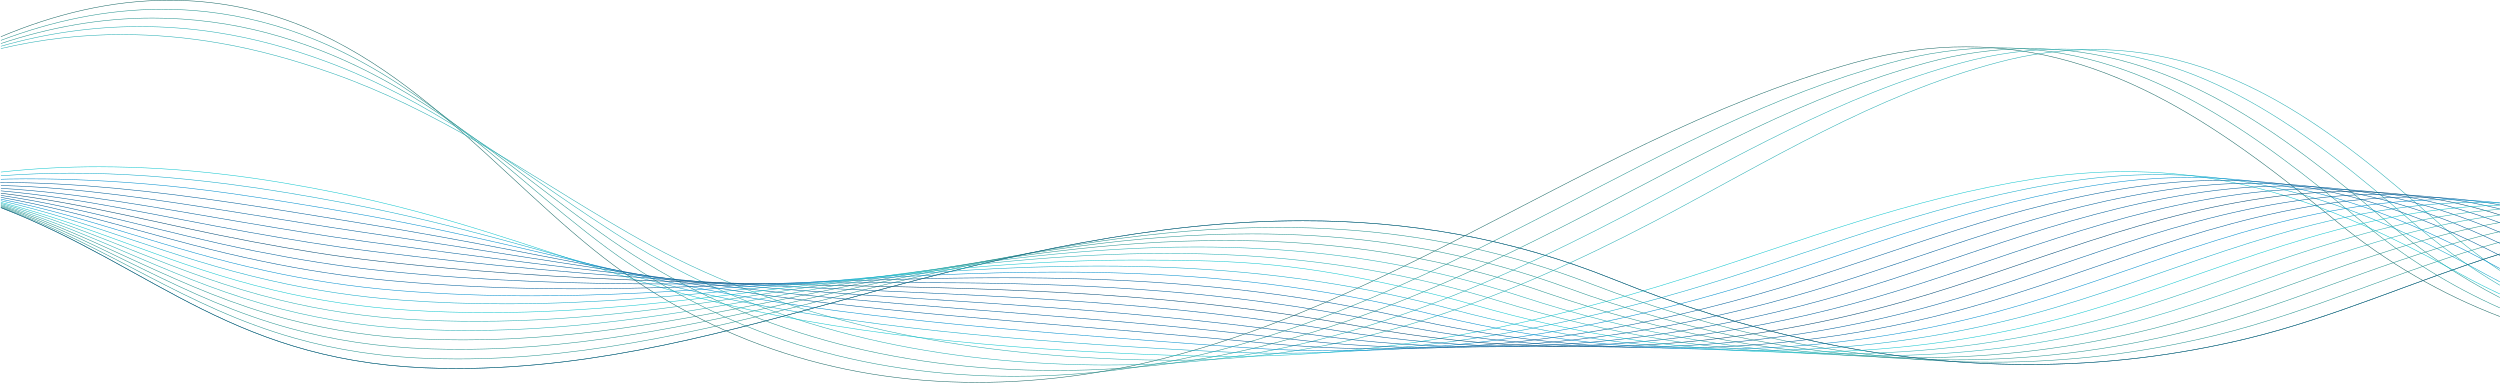 <?xml version="1.0" encoding="UTF-8"?><svg id="Layer_1" xmlns="http://www.w3.org/2000/svg" viewBox="0 0 4832.44 739.64"><defs><style>.cls-1{stroke:#11c5ce;}.cls-1,.cls-2,.cls-3,.cls-4,.cls-5,.cls-6,.cls-7,.cls-8{stroke-miterlimit:10;}.cls-1,.cls-2,.cls-3,.cls-4,.cls-5,.cls-6,.cls-7,.cls-8,.cls-9{fill:none;}.cls-2{stroke:#10a8c8;}.cls-3{stroke:#1b6966;}.cls-4{stroke:#005e98;}.cls-5{stroke:#004873;}.cls-6{stroke:#028ecd;}.cls-7{stroke:#26adb2;}.cls-8{stroke:#26938f;}.cls-9{stroke:#1b75bc;}</style></defs><g id="Group_7043"><path id="Path_11095" class="cls-8" d="M4832.16,430.09c-239.08,42.88-442.47,147.48-668.33,204.55-150.51,37.86-305.14,56.93-460.34,56.76-249.45,0-491.14-48.06-718.59-126.7-39.78-13.8-79.59-25.91-119.33-36.63-167.53-45.16-333.06-63.2-498-63.2-217.22,0-433.42,31.3-652.03,73.17-43.78,8.33-87.71,17.04-131.8,26.15-219.18,45.06-442.45,92.82-687.92,92.82-24.34,0-48.91-.49-73.7-1.46-90.57-3.07-180.52-16.2-268.19-39.16C347.2,561.74,204.17,463.12,1.76,397.25"/><path id="Path_11096" class="cls-8" d="M4832.16,468.01c-188.73,51.76-360.06,133.66-547.87,179.82-142.26,34.88-288.22,52.42-434.69,52.26-271.23,0-532.84-58.68-775.17-151.72-40.35-15.5-80.65-29.18-120.88-41.04-162.05-48.07-322.79-67.77-483.61-67.77-230.88,0-461.89,40.55-697.45,95.84-45.44,10.64-91.08,21.78-136.91,33.42-238.83,60.31-483.08,125.03-751.38,125.02-13.08,0-26.22-.16-39.41-.46-106.11-2.46-195.14-17.27-274.63-39.61C356.83,593.7,215.23,478.64,1.76,400.36"/><path id="Path_11097" class="cls-3" d="M4832.16,611.86c-113.1-43.23-218.51-104.35-312.21-181.03-215.03-176.19-436.41-340.3-719.68-340.34-68.54,0-140.68,9.63-217.16,30.99-558.88,156.22-994.7,571.94-1597.5,614.22-32.7,2.29-65.04,3.44-97.04,3.44-279.66,0-531.88-87.43-741.8-257.01C920.6,299.52,726.68,34.4,391.79,3.45c-21.53-1.99-42.94-2.97-64.22-2.95C214.37,.52,104.96,27.58,1.76,70.94"/><path id="Path_11098" class="cls-8" d="M4832.16,595.15c-95.44-42.4-184.51-97.88-264.67-164.83-210.57-175.91-427.39-337.9-705.48-337.93-70.59,.33-140.82,10.19-208.78,29.3-225.33,61.9-429.56,170.98-633.85,276.95-283.46,146.77-564.08,284.57-885.33,319.27-34.31,3.69-69.12,6.34-104.45,7.97-23.29,.99-46.42,1.49-69.38,1.49-294.4,0-561.05-81.81-785.02-246.58-28.06-20.69-55.68-42.51-83.16-64.93-150.07-122.4-295.69-263.11-484.93-340.01-66.29-27.17-136.03-45.05-207.22-53.12-28.56-3.2-57.27-4.79-86.01-4.79C205.39,17.96,101.13,40.59,1.75,78"/><path id="Path_11099" class="cls-8" d="M4832.16,575.17c-77.77-39.91-150.63-88.74-217.12-145.49-206.08-175.79-418.43-335.82-691.3-335.83-67.72,.31-135.1,9.62-200.38,27.67-229.41,62.01-435.86,178.03-643.75,286.23-290.21,150.53-577.21,280.05-900.77,303.35-34.61,2.44-69.66,4.14-105.23,4.73-10.86,.18-21.67,.27-32.44,.27-312.61,0-596.87-76.33-837.53-236.74-28.88-19.36-57.36-39.77-85.71-60.74-154.84-114.45-305.58-246.77-499.51-321.66-66.24-25.58-135.65-44.96-210.42-54.61-37.44-4.96-75.18-7.45-112.95-7.46C193.27,34.91,95.74,53.03,1.75,84.12"/><path id="Path_11100" class="cls-7" d="M4832.16,551.34c-60.17-35.51-116.94-76.5-169.58-122.44-201.61-175.8-409.53-334-677.13-334.03-64.85,.29-129.38,9.07-191.95,26.1-233.56,62.14-442.16,185.54-653.64,296.15-296.98,154.6-590.34,275.56-916.21,286.95-27.65,.9-55.55,1.48-83.75,1.47-7.4,0-14.82-.04-22.27-.11-328.9-3.65-629.06-73.77-885.53-227.67-29.7-17.97-59.03-36.93-88.26-56.39-159.61-106.25-315.6-229.64-514.09-302.75-68.2-25.12-138.64-44.9-213.6-56.22-48.39-7.36-97.27-11.07-146.22-11.11-90.72,.2-180.97,13.01-268.16,38.06"/><path id="Path_11101" class="cls-7" d="M4832.16,522.82c-42.76-28.9-83.53-60.64-122.04-95-197.13-175.75-400.67-332.11-662.96-332.13-61.98,.27-123.66,8.52-183.53,24.54-237.74,62.2-448.46,193.34-663.54,306.46-302.32,158.05-600.68,269.72-927.06,269.72h-4.59c-35.18-.21-70.78-.75-106.81-2.19-332.43-13.2-637.46-76.52-901.1-218.36-30.57-16.44-60.72-33.93-90.83-51.81-164.38-97.61-325.6-211.6-528.66-282.85-70.17-24.62-141.61-44.95-216.81-57.86-62.22-10.88-125.25-16.41-188.41-16.55-78.81,.02-157.35,9.11-234.08,27.11"/><path id="Path_11102" class="cls-1" d="M4832.16,568.24c-25.46-11.83-50.29-24.37-74.5-37.63-192.63-105.76-391.86-198.82-648.81-198.83-58.63,.11-117.16,4.74-175.08,13.85-241.96,37.45-454.75,121.33-673.44,191.02-291.44,92.23-579.02,152.29-886.51,152.29-20.11,0-40.3-.26-60.59-.78-35.47-.98-71.34-2.04-107.61-3.55-335.96-14-645.53-48.11-916.67-125.61-31.41-8.97-62.41-18.55-93.38-28.32-169.16-53.32-335.64-116.01-543.22-157.76-72.15-14.51-144.59-27.1-220.01-35.89-79.83-9.56-160.16-14.47-240.56-14.68-63.48-.03-126.92,3.39-190.03,10.25"/><path id="Path_11103" class="cls-2" d="M4832.16,544.72c-9.06-4.69-18.05-9.45-26.96-14.31-188.12-103.18-383.1-192.95-634.66-192.96-55.78,.1-111.48,4.33-166.64,12.63-246.23,36.52-461.07,123.47-683.34,193.11-279.81,86.98-555.91,139.61-845.49,139.61-38.76,0-77.77-.96-117.04-2.87-35.76-1.83-71.89-3.62-108.38-5.75-339.51-19.91-653.56-49.04-932.25-116.57-32.23-7.81-64.09-16.18-95.94-24.69-173.94-46.47-345.67-101.55-557.78-141.12-74.13-13.84-147.57-26.49-223.2-36.12-107.07-13.62-206-20.9-302.51-20.9-45.73,0-90.93,1.65-136.19,5.02"/><path id="Path_11104" class="cls-6" d="M4832.16,519.02c-177.33-95.74-362.98-175.95-599.95-175.96-52.93,.09-105.79,3.93-158.19,11.47-250.53,35.55-467.36,125.61-693.23,195.19-267.4,81.7-531.34,128.36-803.68,128.37-57.68,0-115.78-2.13-174.29-6.39-36.06-2.64-72.46-5.19-109.17-7.95-343.05-25.83-661.58-49.99-947.83-107.56-33.05-6.65-65.78-13.81-98.51-21.06-178.72-39.61-355.72-87.07-572.32-124.5-76.12-13.15-150.7-25.51-226.42-36.32C212.26,340.53,26.97,345.5,1.75,346.52"/><path id="Path_11105" class="cls-4" d="M4832.16,493.81c-158.84-81.48-327.89-145.18-538.27-145.19-50.09,.08-100.11,3.54-149.74,10.35-254.87,34.54-473.66,127.75-703.13,197.28-255.39,76.72-507.56,118.22-764.46,118.22-75.84,0-152.16-3.67-228.96-11.01-36.37-3.49-73.02-6.77-109.96-10.15-346.59-31.76-669.55-50.95-963.4-98.54-33.88-5.48-67.46-11.43-101.07-17.44-183.5-32.76-365.78-72.59-586.88-107.88-78.11-12.47-153.53-25.29-229.62-36.54-160.16-23.69-311.8-40.21-454.92-40.21-4.38,0,4.39,.06,0,.09"/><path id="Path_11106" class="cls-4" d="M4832.16,470.3c-140.91-67.05-292.63-116.17-476.61-116.18-47.24,.07-94.43,3.18-141.27,9.3-259.26,33.46-479.95,129.88-713.02,199.35-243.61,71.97-484.19,109.2-726.86,109.2-94.25-.02-188.43-5.61-282.02-16.76-36.65-4.35-73.57-8.35-110.75-12.36-350.13-37.73-677.52-51.93-978.98-89.5-34.7-4.33-69.15-9.06-103.62-13.8-188.28-25.91-375.83-58.09-601.43-91.26-80.09-11.78-156.51-24.69-232.82-36.76-168.69-26.67-311.45-49.08-463.03-52.97"/><path id="Path_11107" class="cls-4" d="M4832.16,449.04c-123.38-52.97-257.06-89.46-414.95-89.47-44.39,.06-88.74,2.83-132.79,8.3-263.66,32.33-486.26,132.02-722.92,201.44-232.26,67.52-461.69,101.2-691.35,101.2-111.4-.04-222.67-7.91-332.97-23.52-36.94-5.2-74.13-9.94-111.53-14.57-353.67-43.72-685.49-52.91-994.56-80.46-35.51-3.17-70.83-6.68-106.19-10.18-193.07-19.05-385.9-43.58-615.98-74.64-82.1-11.09-159.49-24.11-236.02-36.98-171.26-28.8-316.78-57.01-471.14-66.14"/><path id="Path_11108" class="cls-4" d="M4832.16,430.59c-106.04-39.74-221.01-65.61-353.31-65.61-41.54,.05-83.04,2.5-124.3,7.35-268.12,31.14-492.55,134.15-732.82,203.52-221.48,63.37-440.36,94.11-658.18,94.11-127.83-.1-255.44-10.53-381.59-31.2-37.23-6.06-74.69-11.53-112.32-16.77-357.19-49.74-693.45-53.92-1010.12-71.43-36.34-2.01-72.52-4.31-108.75-6.55-197.86-12.21-395.97-29.06-630.53-58.04-84.09-10.38-162.47-23.51-239.24-37.19C305.11,417.46,161.23,383.08,1.74,368.91"/><path id="Path_11109" class="cls-5" d="M4832.16,415.4c-94.32-29.97-192.71-45.17-291.68-45.08-38.69,.04-77.34,2.19-115.79,6.45-272.61,29.85-498.85,136.29-742.72,205.6-211.42,59.57-420.43,87.84-627.52,87.84-143.47-.17-286.63-13.45-427.69-39.68-37.52-6.92-75.24-13.12-113.11-18.98-360.68-55.77-701.39-54.94-1025.68-62.4-37.17-.85-74.22-1.93-111.32-2.91-202.64-5.34-406.04-14.53-645.08-41.43-86.09-9.69-165.45-22.93-242.45-37.41C309.68,433.66,165.43,392.98,1.77,373.48"/><path id="Path_11110" class="cls-4" d="M4832.16,403.79c-75.25-18.82-152.53-28.29-230.09-28.18-35.82,.04-71.62,1.91-107.25,5.6-277.13,28.49-505.15,138.43-752.62,207.69-194.94,54.44-396.38,82.06-598.78,82.11-158.54-.3-316.65-16.62-471.91-48.72-37.79-7.82-75.79-14.71-113.89-21.17-275.71-46.8-540.52-54.82-796.91-54.82-82.28,0-163.7,.83-244.33,1.47-37.99,.3-75.9,.45-113.88,.72-33.69,.24-67.46,.37-101.3,.41-174.83,0-354.37-4.43-558.34-25.23-88.1-8.99-168.43-22.35-245.66-37.61C314.23,449.86,169.74,402.64,1.75,377.67"/><path id="Path_11111" class="cls-4" d="M4832.16,395.98c-55.6-10.13-112.01-15.19-168.52-15.13-31.81,0-64.71,1.6-98.69,4.81-281.67,27.03-511.46,140.57-762.51,209.78-186.68,51.26-379.39,77.22-572.98,77.19-173.54,0-344.76-20.62-513.17-58.56-38.07-8.66-76.34-16.31-114.66-23.38-226.76-41.88-446.66-53.79-661.54-53.79-133.54,0-265.15,4.6-395.26,9.46-38.82,1.45-77.59,2.82-116.45,4.36-102.59,4.04-205.6,7.58-312.66,7.58-114.4,0-233.42-4.03-361.53-15.8-83.61-7.85-166.7-20.49-248.87-37.85C318.81,465.96,174.22,411.95,1.75,381.42"/><path id="Path_11112" class="cls-6" d="M4832.16,392.15c-35.52-4.08-71.25-6.11-107-6.09-29.11,0-59.13,1.35-90.08,4.06-286.25,25.45-517.76,142.71-772.43,211.86-179.15,48.41-363.92,72.89-549.49,72.8-187.55,0-371.95-24.6-552.12-68.93-38.36-9.52-76.88-17.91-115.44-25.6-205-40.87-404.84-54.3-601.14-54.3-159.08,0-315.85,8.83-471.22,19.05-39.64,2.6-79.3,5.26-119,7.97-138.29,9.72-277.52,18.86-425.66,18.86-84.31,0-171.52-2.96-263.09-10.48-84.78-7.06-168.99-19.77-252.08-38.06C323.42,482.06,178.82,421.09,1.73,384.89"/><path id="Path_11113" class="cls-7" d="M4832.16,415.72c-265.92,34.19-484.57,149.86-728.56,212.38-155.23,39.58-314.82,59.52-475.01,59.35-238,0-469.18-42.98-688.46-114.53-39.5-12.95-79.05-24.32-118.57-34.42-171.37-43.85-340.36-61.09-508.37-61.09-209.25,0-416.98,26.72-626.13,62-42.96,7.17-86.03,14.68-129.23,22.52-208.42,37.67-420.25,76.95-653.03,76.95-30.96,0-62.3-.73-94.02-2.18-89.42-3.88-178.2-16.92-264.95-38.93C342.25,546.02,198.78,455.18,1.73,395.38"/><path id="Path_11114" class="cls-8" d="M4832.16,447.53c-213.34,48.74-400.97,142.04-608.1,193.65-146.21,36.31-296.31,54.58-446.95,54.41-260.52,0-512.33-53.31-747.45-139.11-40.07-14.65-80.1-27.6-120.11-38.83-164.32-46.66-327.08-65.55-489.63-65.55-224.46,0-448.48,36-675.92,84.57-44.62,9.48-89.4,19.41-134.35,29.78-229.39,52.65-463.54,108.83-720.97,108.82-18.29,0-36.71-.29-55.24-.87-104.12-3.15-192.15-17.85-271.4-39.38C351.99,577.68,209.64,470.91,1.75,398.87"/><path id="Path_11115" class="cls-9" d="M4832.16,490.98c-165.24,52-319.69,122.54-487.64,163.26-138.64,33.57-280.8,50.45-423.45,50.29-281.66,0-552.76-64.2-801.91-164.51-201.51-81.14-400.79-113.29-600.61-113.29-281.84,0-564.71,63.9-857.09,144.21-247.66,68.04-501.42,141.37-779.75,141.36-8.52,0-17.08-.07-25.66-.21C454.45,705.61,301.72,517.08,1.73,401.34"/><path id="Path_11116" class="cls-3" d="M4832.16,490.98c-165.24,52-319.69,122.54-487.64,163.26-138.64,33.57-280.8,50.45-423.45,50.29-281.66,0-552.76-64.2-801.91-164.51-201.51-81.14-400.79-113.29-600.61-113.29-281.84,0-564.71,63.9-857.09,144.21-247.66,68.04-501.42,141.37-779.75,141.36-8.52,0-17.08-.07-25.66-.21C454.45,705.61,301.72,517.08,1.73,401.34"/><path id="Path_11117" class="cls-7" d="M4832.16,404.43c-293.83,22.75-527.3,149.17-788.79,217.15-160.39,41.46-325.41,62.36-491.08,62.2-226.14,0-446.39-38.07-656.92-102.63-39.21-12.09-78.52-22.71-117.78-32.21-176.36-42.69-349.87-59.1-521.97-59.1-200.11,0-398.33,22.17-597,50.98-42.13,6.01-84.36,12.3-126.68,18.88-195.73,30.29-394.21,61.46-611.71,61.46-39.59,0-79.84-1.09-120.75-3.28-88.27-4.67-175.9-17.64-261.74-38.72C337.51,530.07,193.59,446.98,1.75,393.21"/><path id="Path_11118" class="cls-1" d="M4832.16,396.86c-18.57,.31-37.5,1.17-56.81,2.58-295.48,21.9-530.38,146.96-792.22,216.02-166.06,43.54-337.05,65.51-508.73,65.36-213.8,0-422.65-33.36-623.8-91.02-38.94-11.24-77.98-21.11-117-30.01-219.83-50.12-324.69-57.11-539.16-57.11-189.65,0-377.1,17.68-564.28,39.93-41.29,4.91-82.66,9.99-124.13,15.24-180.82,23.11-363.77,46.44-563.17,46.44-50.44,0-101.94-1.49-154.73-4.86-87.11-5.47-173.59-18.35-258.51-38.5C332.78,514.53,188.55,438.98,1.76,391.15"/><path id="Path_11119" class="cls-2" d="M4832.16,392.34c-14.95-.72-30.1-1.14-45.53-1.14-26.38,0-53.52,1.12-81.41,3.37-290.86,23.75-524.08,144.84-782.32,213.94-172.3,45.85-349.84,69-528.13,68.87-200.96,0-397.88-28.86-588.94-79.77-38.64-10.38-77.44-19.51-116.22-27.8-191.72-40.99-379.28-55.51-564.26-55.51s-350.52,13.22-523.64,29.29c-40.46,3.76-80.97,7.63-121.56,11.62-162.48,16.19-326.47,32.1-503.58,32.09-64.64,0-131.02-2.11-199.74-7.12-85.95-6.26-171.29-19.06-255.3-38.28C328.1,498.11,183.62,429.96,1.76,387.98"/></g></svg>